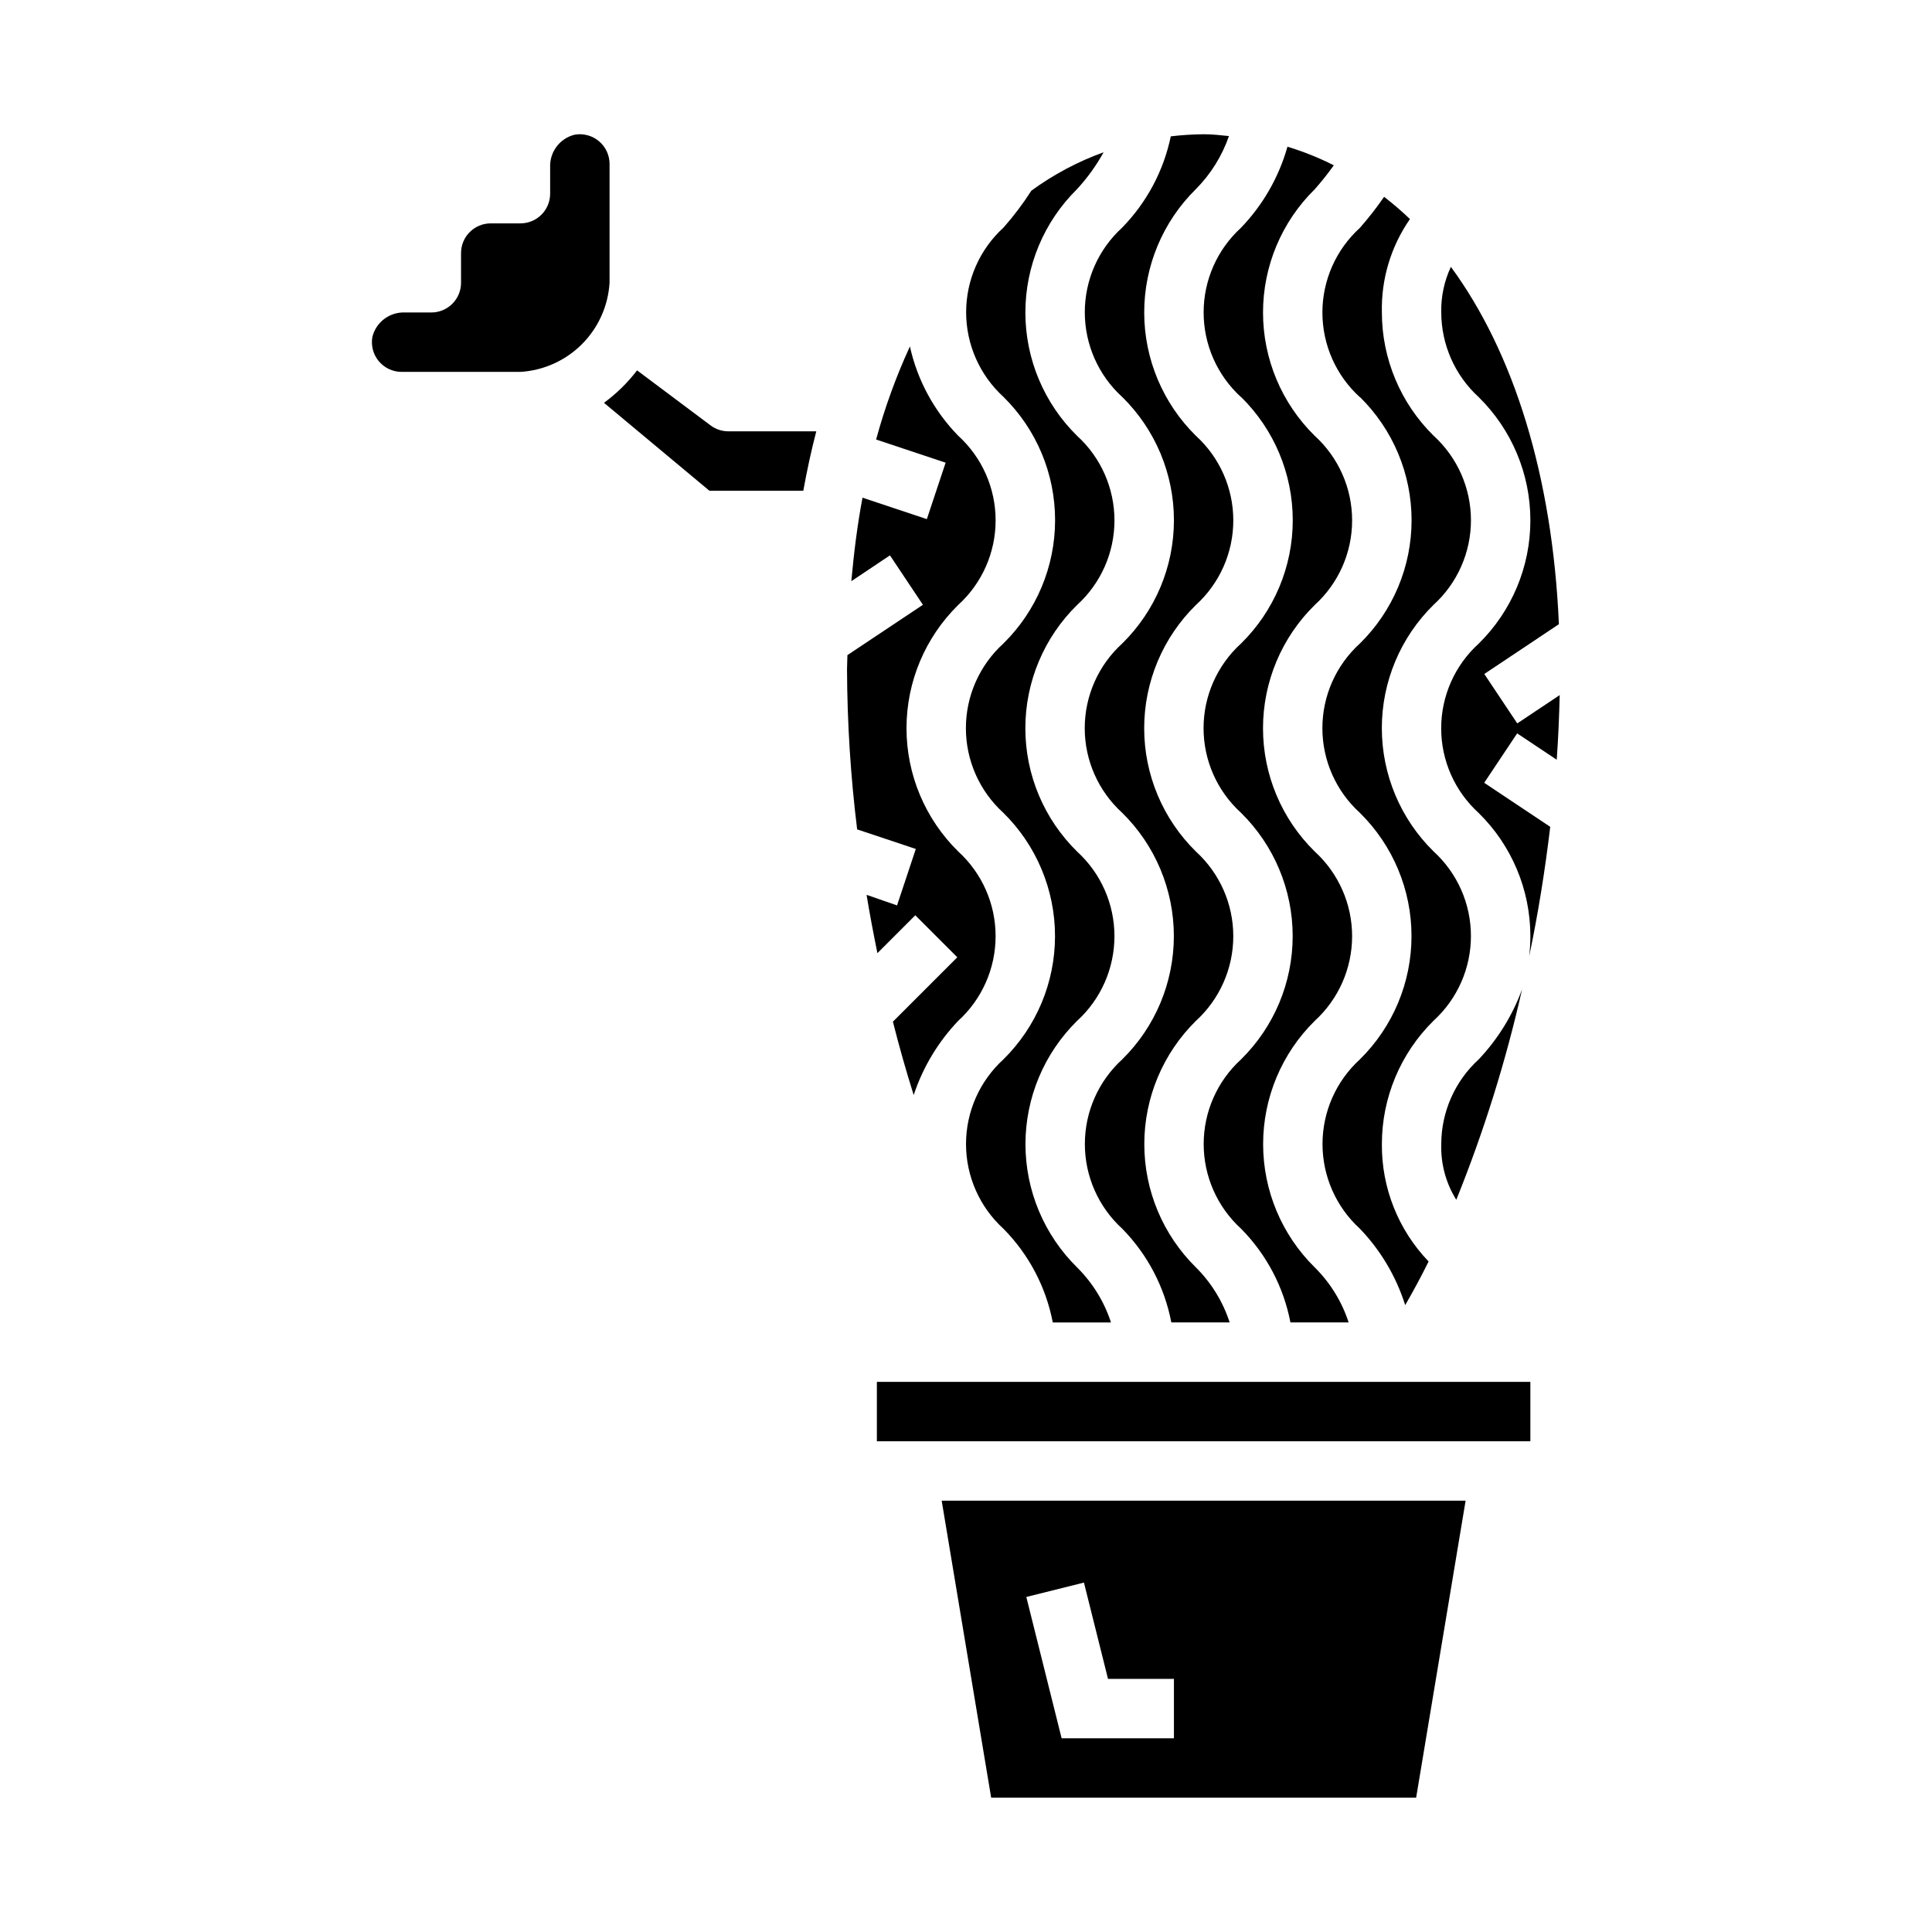<?xml version="1.0" encoding="UTF-8"?>
<!-- Uploaded to: SVG Repo, www.svgrepo.com, Generator: SVG Repo Mixer Tools -->
<svg fill="#000000" width="800px" height="800px" version="1.1" viewBox="144 144 512 512" xmlns="http://www.w3.org/2000/svg">
 <g>
  <path d="m441.4 249.2c8.766 8.609 13.703 20.379 13.703 32.668 0 12.285-4.938 24.059-13.703 32.668-6.324 5.746-9.934 13.891-9.934 22.438 0 8.543 3.609 16.691 9.934 22.434 8.754 8.617 13.684 20.387 13.684 32.668 0 12.285-4.93 24.055-13.684 32.672-6.309 5.754-9.902 13.895-9.902 22.434 0 8.539 3.594 16.68 9.902 22.434 6.695 6.816 11.227 15.461 13.012 24.844h15.461c-1.781-5.5-4.844-10.504-8.941-14.586-8.75-8.617-13.68-20.387-13.68-32.668s4.93-24.051 13.68-32.668c6.309-5.754 9.902-13.898 9.902-22.438 0-8.535-3.594-16.68-9.902-22.434-8.773-8.609-13.711-20.379-13.711-32.668s4.938-24.062 13.711-32.672c6.309-5.742 9.906-13.879 9.906-22.414 0-8.535-3.598-16.672-9.906-22.414-8.758-8.613-13.695-20.379-13.703-32.66-0.008-12.281 4.91-24.055 13.652-32.68 3.961-3.977 6.969-8.797 8.805-14.098-2.215-0.238-4.418-0.48-6.707-0.48-2.91 0.027-5.816 0.211-8.707 0.551-1.898 9.129-6.371 17.523-12.887 24.191-6.309 5.754-9.902 13.898-9.902 22.434 0 8.539 3.594 16.684 9.902 22.438z"/>
  <path d="m423.61 281.87c-0.004 12.285-4.941 24.055-13.703 32.668-6.324 5.746-9.934 13.891-9.934 22.438 0 8.543 3.609 16.691 9.934 22.434 8.754 8.617 13.684 20.387 13.684 32.668 0 12.285-4.93 24.055-13.684 32.672-6.309 5.754-9.902 13.895-9.902 22.434 0 8.539 3.594 16.68 9.902 22.434 6.734 6.797 11.293 15.449 13.09 24.844h15.422c-1.785-5.508-4.867-10.508-8.98-14.586-8.75-8.617-13.68-20.387-13.68-32.668s4.93-24.051 13.68-32.668c6.309-5.754 9.902-13.898 9.902-22.438 0-8.535-3.594-16.68-9.902-22.434-8.773-8.609-13.711-20.379-13.711-32.668s4.938-24.062 13.711-32.672c6.309-5.742 9.906-13.879 9.906-22.414 0-8.535-3.598-16.672-9.906-22.414-8.758-8.613-13.695-20.379-13.703-32.66-0.008-12.281 4.91-24.055 13.656-32.68 2.742-2.973 5.121-6.266 7.082-9.809-6.836 2.469-13.289 5.898-19.16 10.188-2.203 3.445-4.668 6.715-7.375 9.777-6.309 5.754-9.902 13.898-9.902 22.434 0 8.539 3.594 16.684 9.902 22.438 8.758 8.621 13.684 20.395 13.672 32.684z"/>
  <path d="m472.89 249.2c8.766 8.609 13.703 20.379 13.703 32.668 0 12.285-4.938 24.059-13.703 32.668-6.324 5.746-9.934 13.891-9.934 22.438 0 8.543 3.609 16.691 9.934 22.434 8.754 8.617 13.684 20.387 13.684 32.668 0 12.285-4.93 24.055-13.684 32.672-6.309 5.754-9.902 13.895-9.902 22.434 0 8.539 3.594 16.68 9.902 22.434 6.734 6.797 11.289 15.449 13.09 24.844h15.422c-1.785-5.508-4.867-10.508-8.98-14.586-8.754-8.617-13.68-20.387-13.68-32.668s4.926-24.051 13.68-32.668c6.309-5.754 9.902-13.898 9.902-22.438 0-8.535-3.594-16.68-9.902-22.434-8.773-8.609-13.711-20.379-13.711-32.668s4.938-24.062 13.711-32.672c6.309-5.742 9.906-13.879 9.906-22.414 0-8.535-3.598-16.672-9.906-22.414-8.77-8.613-13.707-20.383-13.707-32.672 0-12.285 4.938-24.059 13.707-32.668 1.793-2.027 3.481-4.148 5.051-6.352-3.945-1.996-8.055-3.641-12.285-4.922-2.273 8.066-6.504 15.441-12.312 21.477-6.309 5.754-9.902 13.898-9.902 22.434 0 8.539 3.594 16.684 9.902 22.438z"/>
  <path d="m305.54 187.45c0-2.328-1.031-4.539-2.816-6.035-1.785-1.496-4.141-2.125-6.434-1.719-3.93 0.961-6.644 4.555-6.496 8.598v7.027c0 2.09-0.828 4.09-2.305 5.566s-3.477 2.309-5.566 2.309h-7.871c-4.348 0-7.871 3.523-7.871 7.871v7.871c0 2.09-0.832 4.09-2.309 5.566-1.477 1.477-3.477 2.305-5.566 2.305h-7.031 0.004c-4.043-0.148-7.637 2.566-8.598 6.496-0.406 2.293 0.223 4.648 1.719 6.434 1.496 1.785 3.707 2.816 6.035 2.816h31.488c6.141-0.375 11.934-2.981 16.285-7.332 4.352-4.352 6.957-10.145 7.332-16.285z"/>
  <path d="m547.37 406.16c-2.523 6.914-6.438 13.242-11.5 18.586-6.305 5.762-9.902 13.906-9.922 22.449-0.16 5.207 1.223 10.344 3.984 14.762 7.312-18.098 13.145-36.758 17.438-55.797z"/>
  <path d="m504.38 249.2c8.766 8.609 13.703 20.379 13.703 32.668 0 12.285-4.938 24.059-13.703 32.668-6.324 5.746-9.934 13.891-9.934 22.438 0 8.543 3.609 16.691 9.934 22.434 8.754 8.617 13.684 20.387 13.684 32.668 0 12.285-4.93 24.055-13.684 32.672-6.309 5.754-9.902 13.895-9.902 22.434 0 8.539 3.594 16.68 9.902 22.434 5.508 5.738 9.617 12.672 12.012 20.258 2.125-3.691 4.203-7.519 6.203-11.562v-0.004c-8.035-8.355-12.477-19.527-12.383-31.117 0-12.293 4.938-24.07 13.695-32.691 6.312-5.754 9.906-13.898 9.906-22.438s-3.594-16.68-9.906-22.434c-8.77-8.609-13.707-20.383-13.707-32.668 0-12.289 4.938-24.062 13.707-32.672 6.312-5.742 9.91-13.879 9.91-22.414s-3.598-16.672-9.91-22.414c-8.754-8.609-13.688-20.371-13.695-32.648-0.211-8.832 2.394-17.5 7.438-24.758-2.18-2.082-4.465-4.047-6.848-5.894-1.977 2.867-4.121 5.617-6.422 8.234-6.324 5.746-9.93 13.891-9.93 22.434s3.606 16.691 9.93 22.438z"/>
  <path d="m376.38 510.21h173.18v15.742h-173.18z"/>
  <path d="m406.67 620.41h112.62l13.113-78.719h-138.85zm24.586-57.008 6.379 25.52h17.469v15.742l-29.762 0.004-9.359-37.457z"/>
  <path d="m556.55 345.34c0.41-5.769 0.645-11.477 0.789-17.137l-11.25 7.504-8.738-13.098 19.773-13.188c-1.715-39.359-11.973-72.004-28.621-94.699l-0.004-0.004c-1.77 3.781-2.644 7.922-2.551 12.098 0.023 8.531 3.617 16.664 9.914 22.422 8.766 8.609 13.703 20.379 13.703 32.668 0 12.289-4.938 24.059-13.703 32.668-6.328 5.746-9.934 13.891-9.934 22.438 0 8.543 3.606 16.691 9.934 22.434 8.75 8.594 13.684 20.336 13.703 32.598-0.004 1.785-0.109 3.57-0.305 5.348 2.363-11.312 4.203-22.828 5.566-34.273l-17.5-11.668 8.738-13.098z"/>
  <path d="m332.3 256.73-19.469-14.578c-2.5 3.269-5.453 6.164-8.77 8.598l27.938 23.301h24.883c0.988-5.465 2.133-10.711 3.441-15.742l-23.301-0.004c-1.703 0-3.363-0.551-4.723-1.574z"/>
  <path d="m373.65 381.14c0.852 5.18 1.828 10.328 2.875 15.453l10.035-10.035 11.133 11.133-17.066 17.066c1.668 6.621 3.519 13.105 5.512 19.453l-0.004-0.004c2.434-7.352 6.465-14.074 11.809-19.68 6.309-5.754 9.902-13.898 9.902-22.438s-3.594-16.68-9.902-22.434c-8.77-8.609-13.711-20.379-13.711-32.668 0-12.289 4.941-24.062 13.711-32.672 6.309-5.742 9.906-13.879 9.906-22.414s-3.598-16.672-9.906-22.414c-6.398-6.543-10.832-14.742-12.809-23.672-3.66 7.961-6.656 16.211-8.957 24.664l18.422 6.141-4.977 14.957-17.051-5.684c-1.34 7.086-2.273 14.477-2.961 22.129l10.234-6.84 8.738 13.098-20.012 13.336c0 1.258-0.102 2.465-0.102 3.731v-0.004c0.051 14.195 0.945 28.371 2.684 42.457l15.547 5.188-4.977 14.957z"/>
 </g>
</svg>